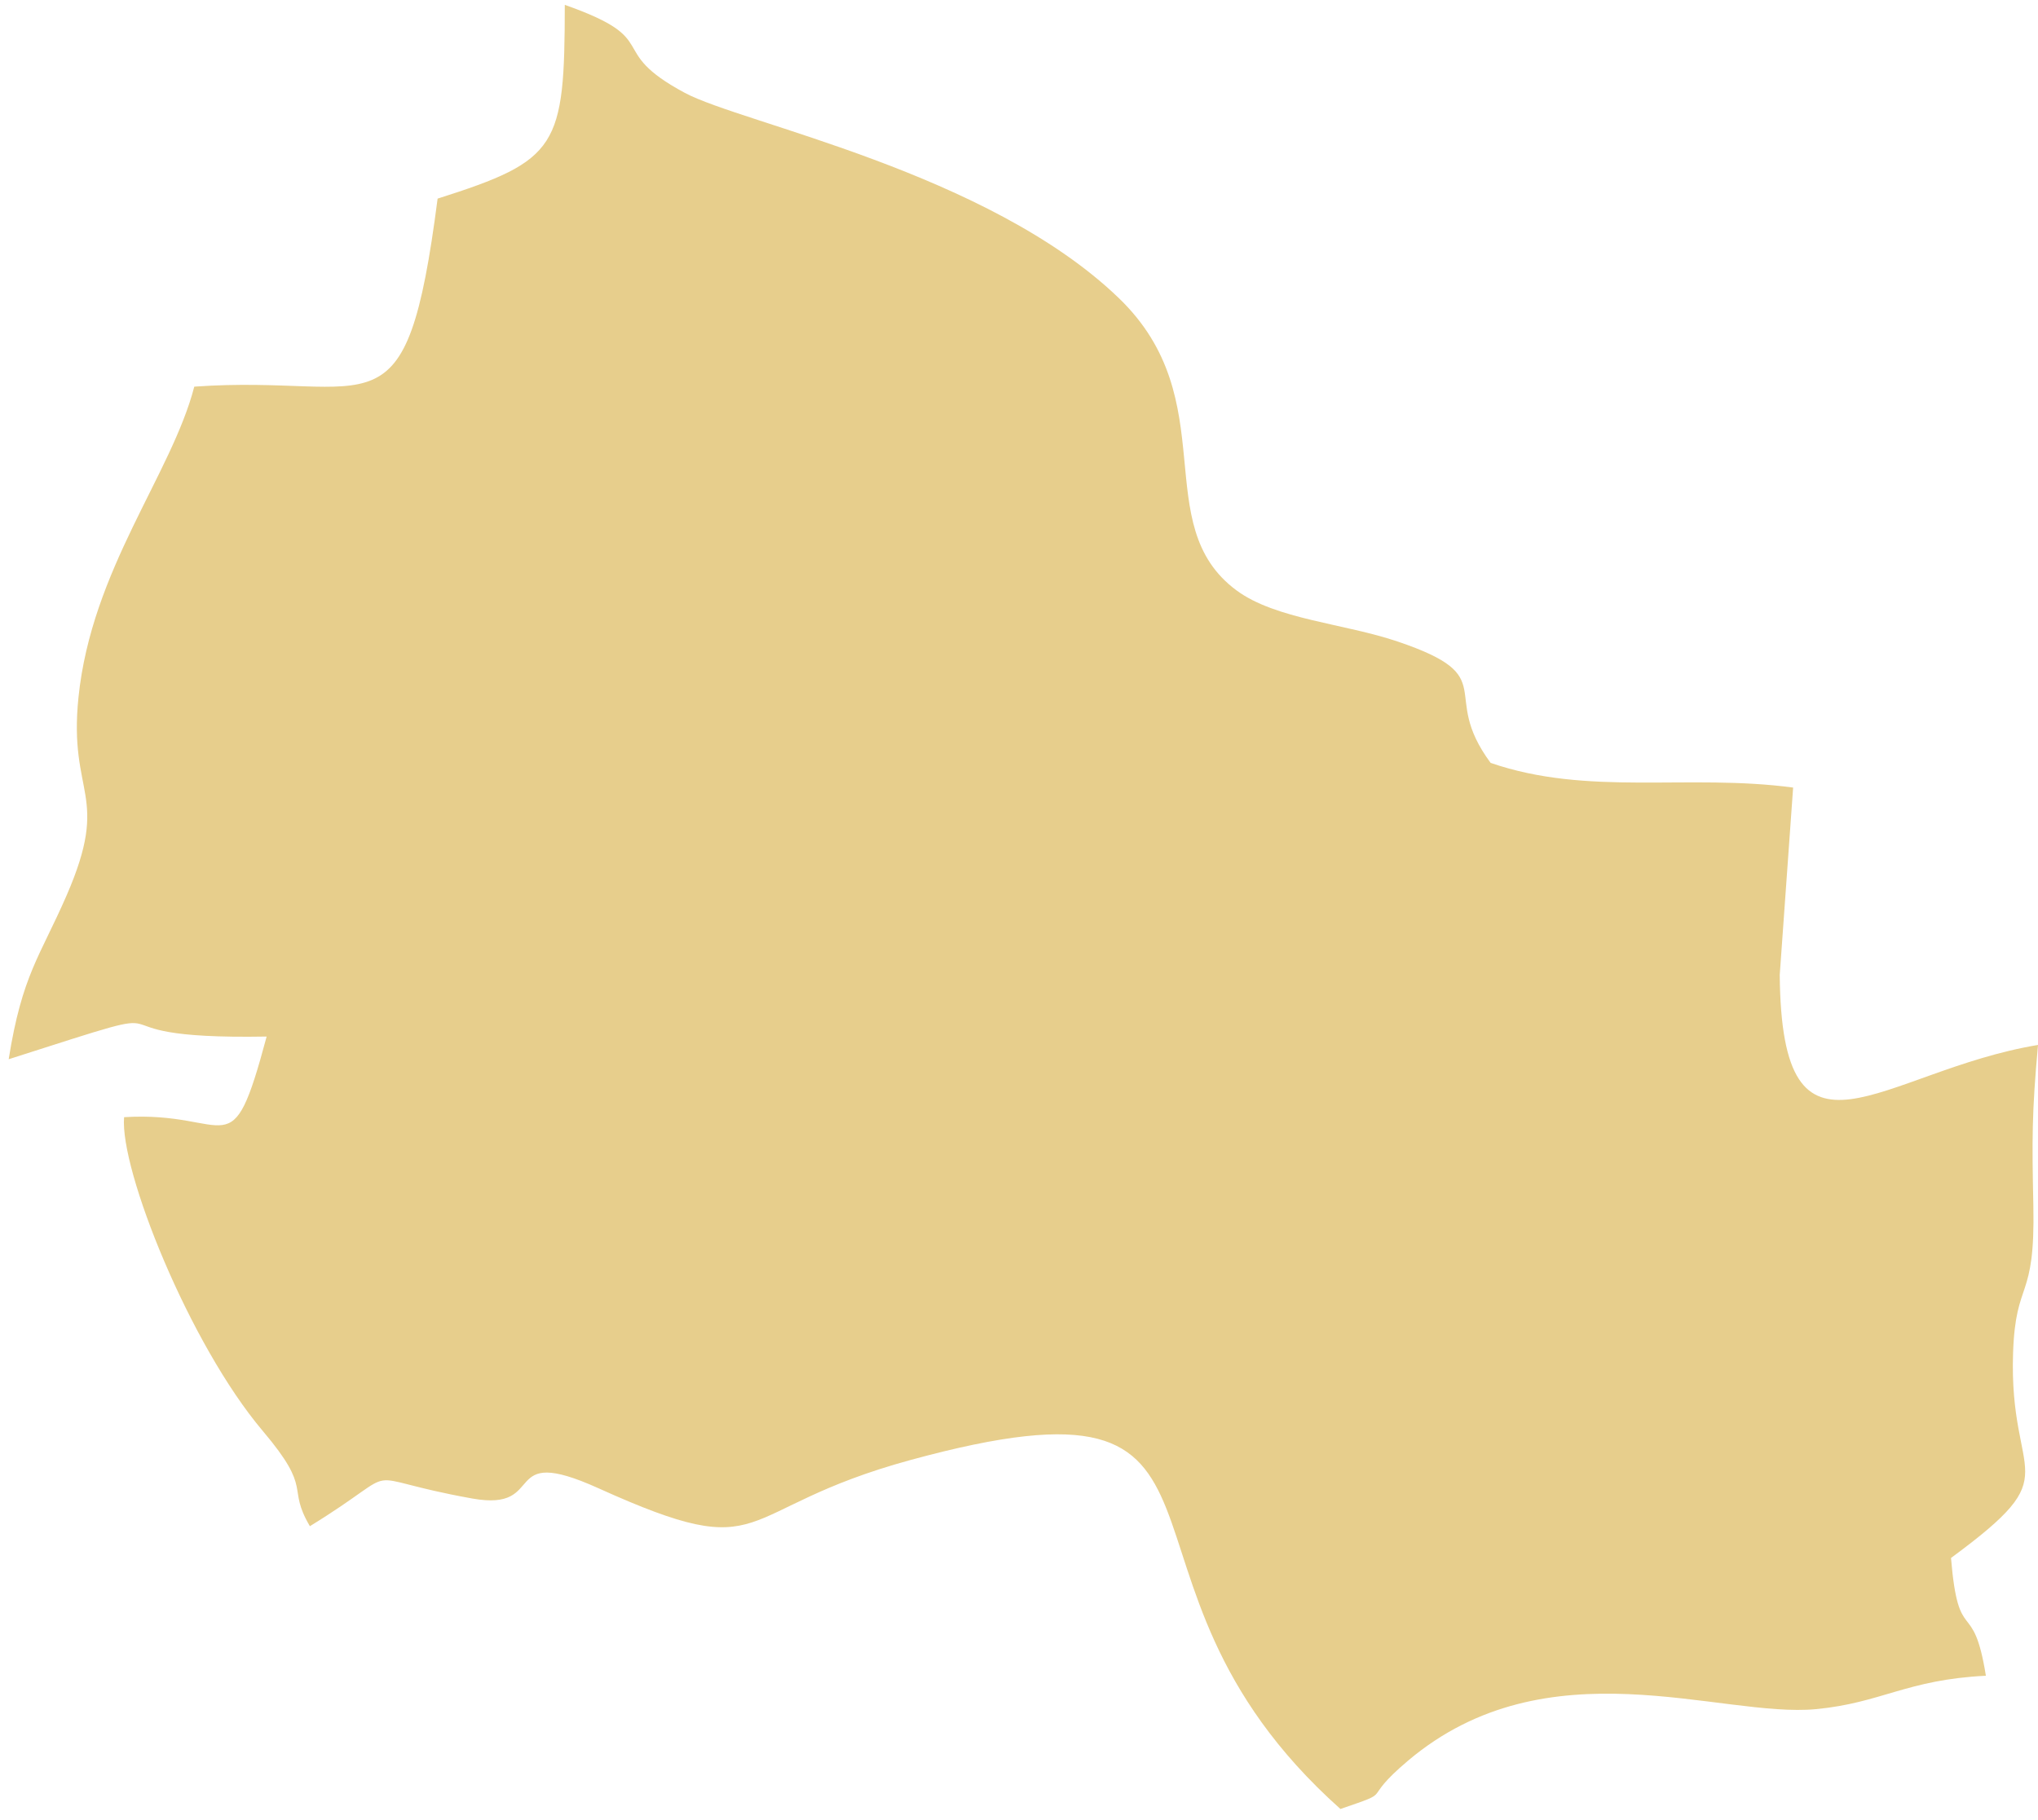 <?xml version="1.0" encoding="UTF-8"?> <svg xmlns="http://www.w3.org/2000/svg" width="131" height="117" viewBox="0 0 131 117" fill="none"> <path fill-rule="evenodd" clip-rule="evenodd" d="M115.262 50.634C108.508 49.728 102.089 51.21 95.816 49.047C92.448 44.503 96.627 43.55 89.859 41.251C86.42 40.083 82.001 39.821 79.479 37.955C73.765 33.721 78.74 25.74 71.92 19.168C63.513 11.065 47.675 7.932 44.021 5.971C38.789 3.165 42.774 2.593 36.304 0.313C36.295 9.475 35.883 10.305 28.129 12.769C26.084 28.559 24.15 24.024 12.488 24.858C11.022 30.514 5.888 36.607 5.044 44.837C4.391 51.208 7.139 50.989 4.285 57.559C2.572 61.499 1.425 62.649 0.558 68.099C14.117 63.761 3.942 66.873 17.14 66.641C14.813 75.322 14.917 71.397 7.976 71.824C7.69 75.189 12.163 86.412 16.899 92.007C20.171 95.875 18.389 95.524 19.919 98.12C26.474 94.094 22.393 94.913 30.358 96.341C35.306 97.227 31.989 92.752 38.466 95.68C49.718 100.766 46.834 97.056 58.528 93.864C82.426 87.342 69.277 101.247 86.162 116.301C89.829 115.042 87.277 115.926 90.503 113.198C99.476 105.618 110.574 110.467 116.732 109.882C120.952 109.479 122.548 107.986 127.65 107.735C126.824 102.575 125.892 105.966 125.408 100.163C133.087 94.51 129.112 95.387 129.398 86.973C129.561 82.158 130.829 83.753 130.701 77.508C130.612 73.243 130.604 71.519 131.001 67.18C120.904 68.858 114.521 76.297 114.399 62.68L115.26 50.632L115.262 50.634Z" fill="#E7CE8C"></path> </svg> 